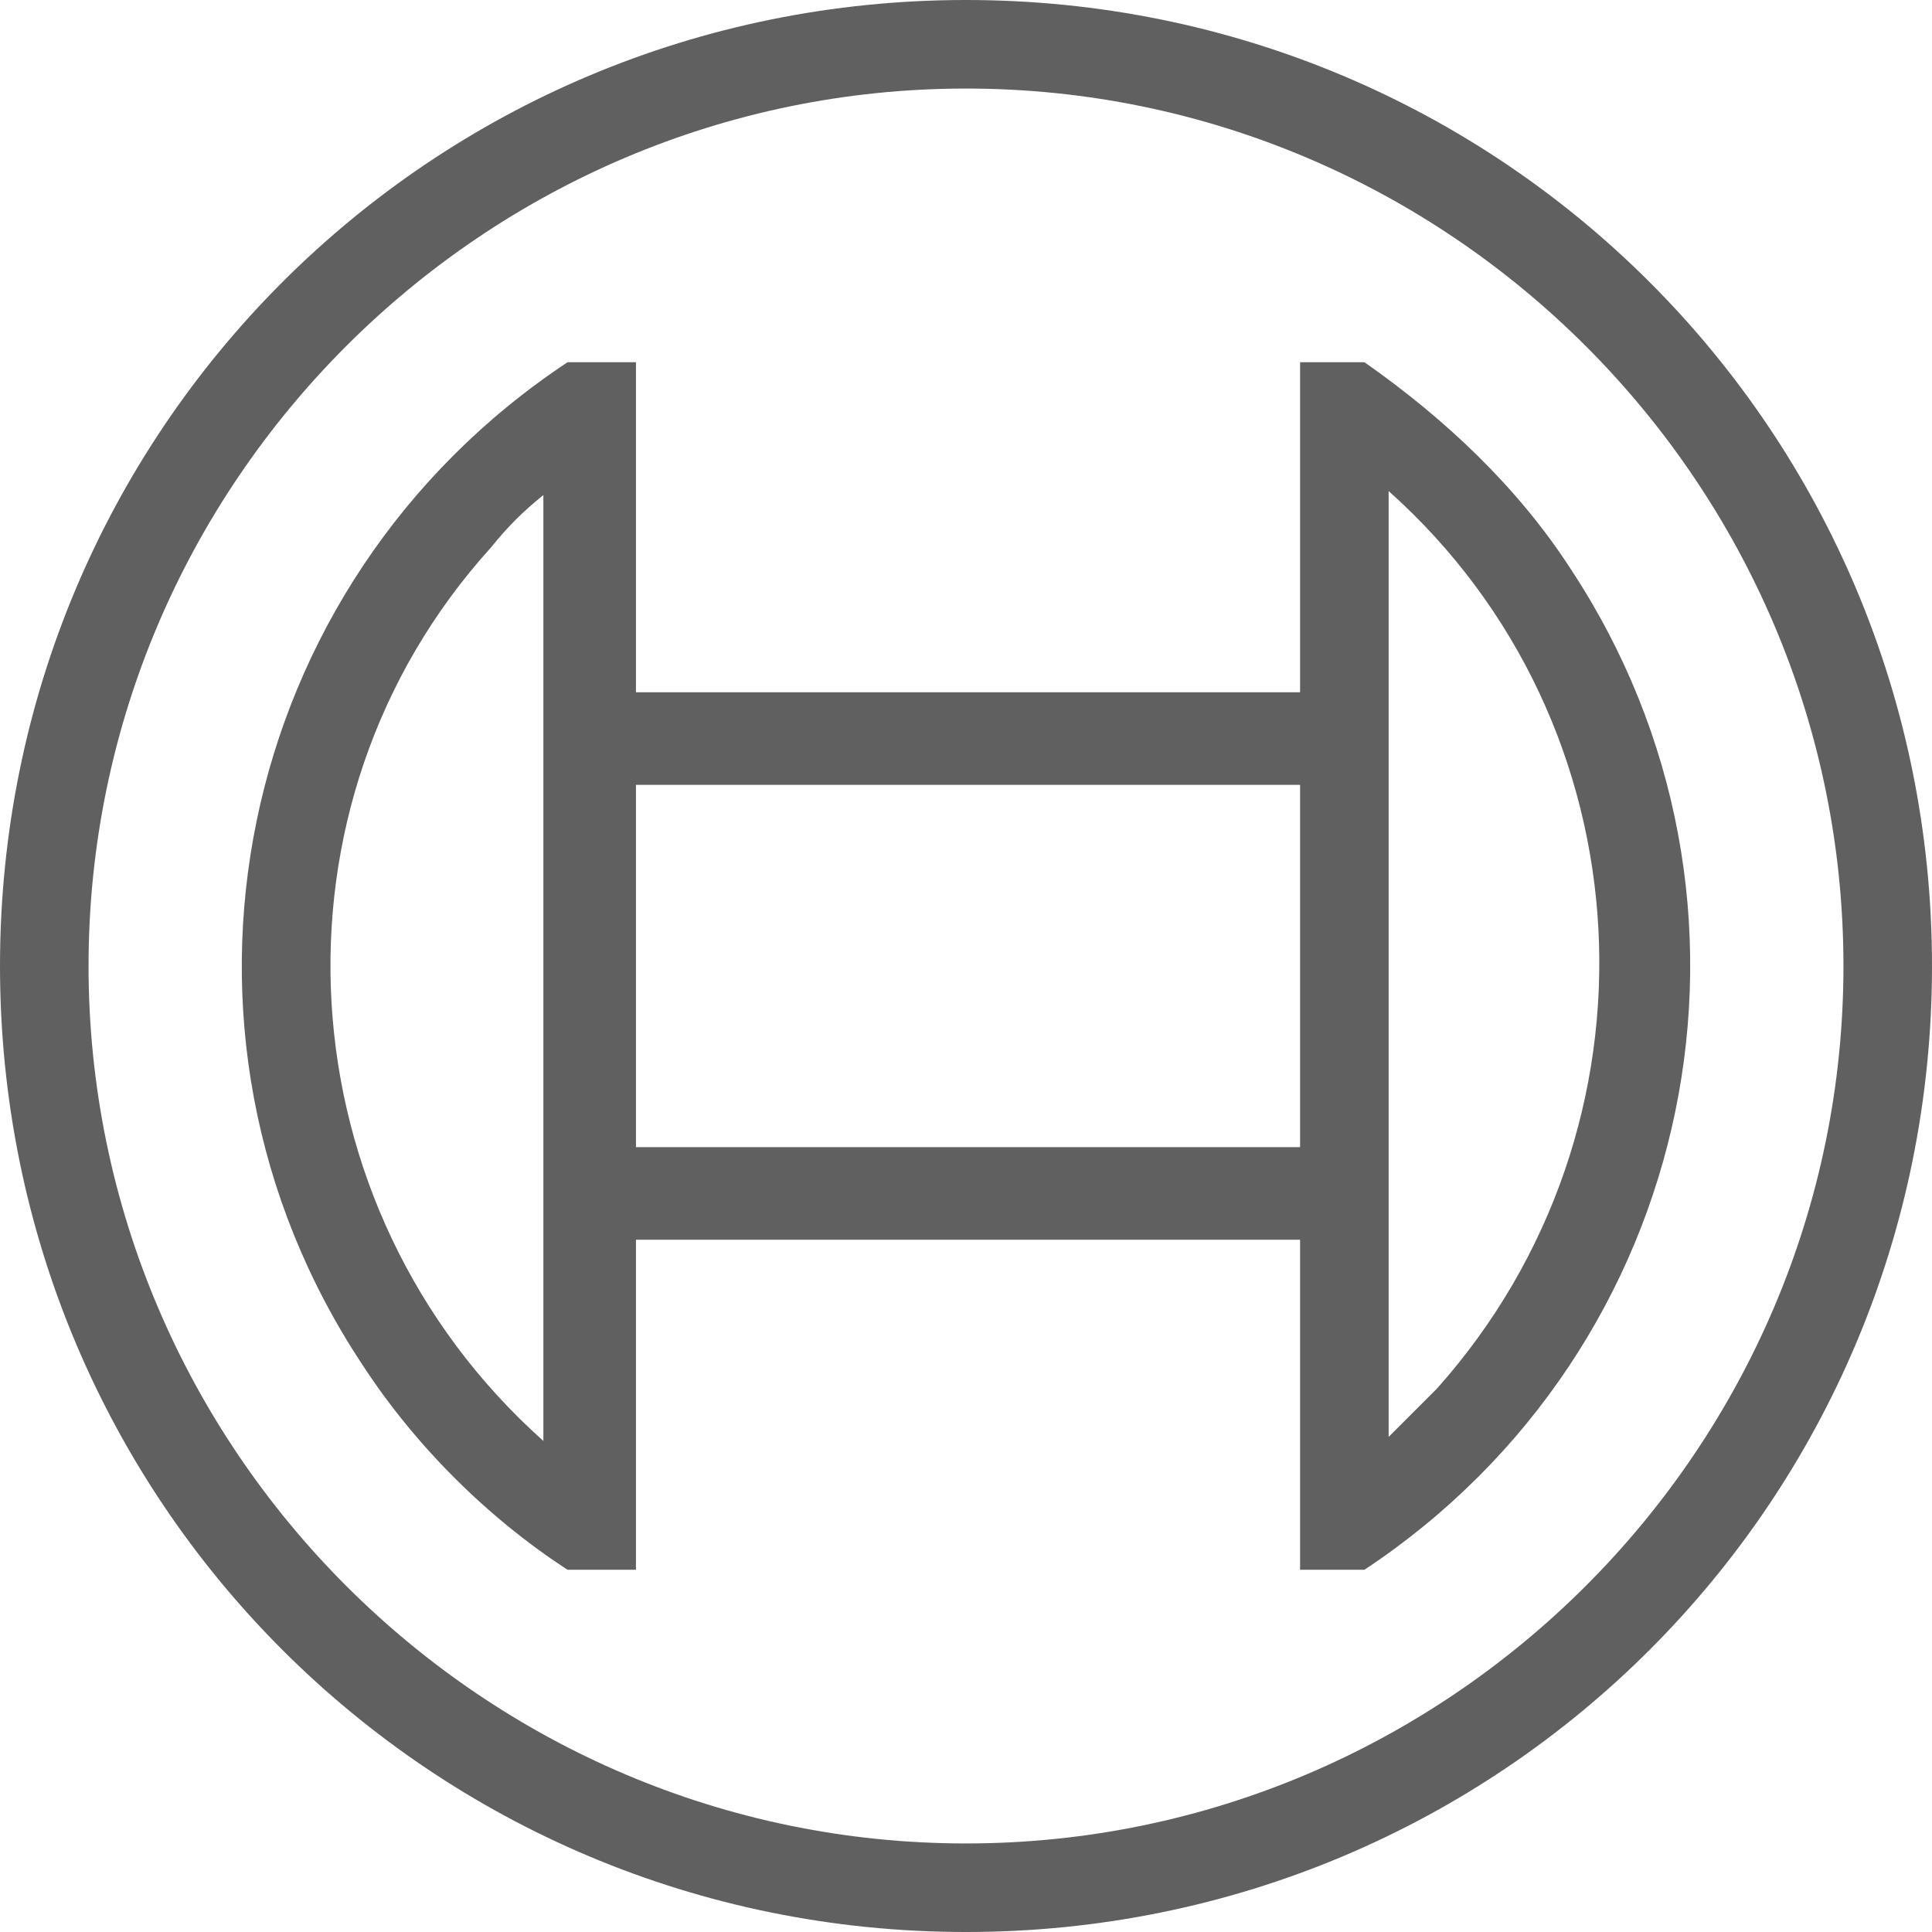 <?xml version="1.0" encoding="utf-8"?>
<svg version="1.1" xmlns="http://www.w3.org/2000/svg" xmlns:xlink="http://www.w3.org/1999/xlink" x="0px" y="0px"
	 viewBox="0 0 48 48" enable-background="new 0 0 48 48" xml:space="preserve">
<path fill="#606061" d="M24,0C10.7,0,0,10.7,0,24s10.7,24,24,24s24-10.7,24-24S37.3,0,24,0C24,0,24,0,24,0z M24,45.8
C12,45.8,2.2,36,2.2,24S12,2.2,24,2.2S45.8,12,45.8,24C45.8,36,36,45.8,24,45.8z"/>
<path fill="#606061" d="M33.9,9h-1.6v8.2H15.8V9h-1.7C5.8,14.5,3.5,25.6,9,33.9c1.3,2,3.1,3.8,5.1,5.1h1.7v-8.2h16.5V39h1.6
c8.3-5.5,10.6-16.6,5.1-24.9C37.7,12.1,35.9,10.4,33.9,9L33.9,9z M13.5,35.8C7,30,6.4,20,12.2,13.6c0,0,0,0,0,0
c0.4-0.5,0.8-0.9,1.3-1.3L13.5,35.8z M32.3,28.5H15.8v-9h16.5V28.5z M34.5,35.7v-5l0,0V17.2l0,0v-5c6.5,5.8,7,15.8,1.2,22.3
c0,0,0,0,0,0C35.3,34.9,34.9,35.3,34.5,35.7L34.5,35.7z"/>
</svg>
